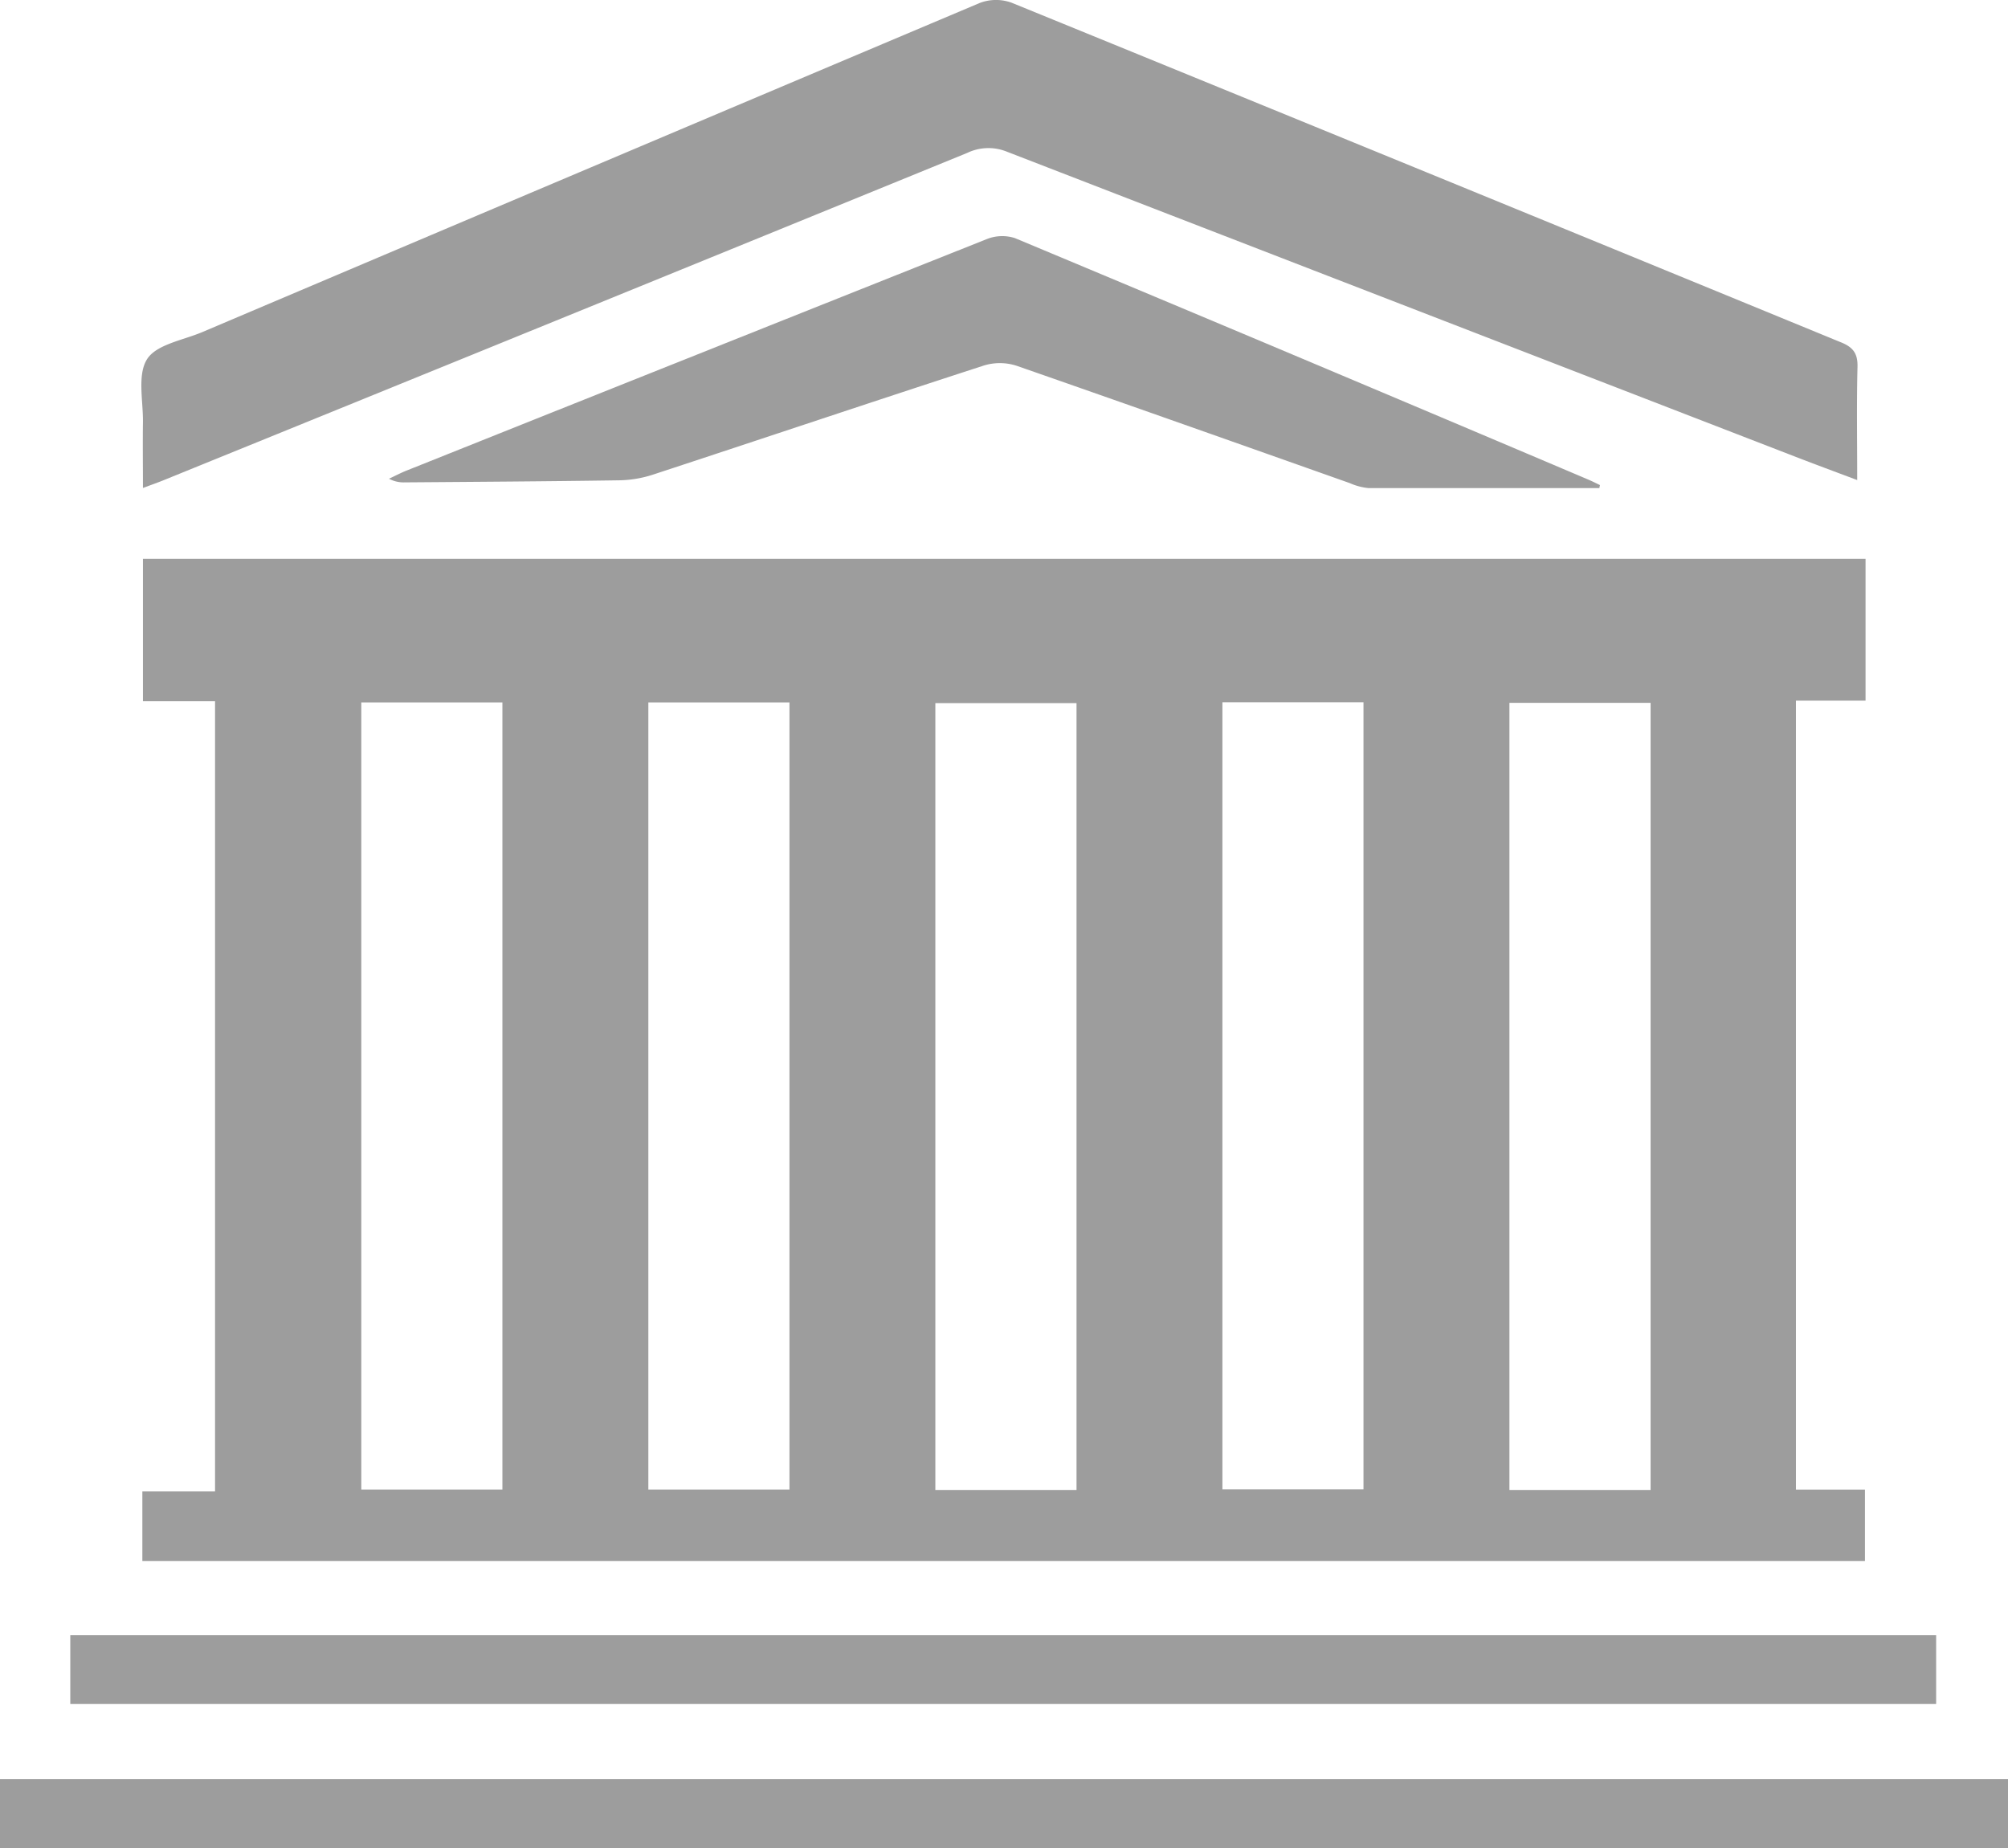 <svg xmlns="http://www.w3.org/2000/svg" viewBox="0 0 408.79 376.29"><defs><style>.a{fill:#9d9d9d;}</style></defs><title>Percorso_urbano_ico32</title><path class="a" d="M96.62,212.12H81.94v-29H432.63V212H418.46V372.63h14.05v14.55H81.82V373h14.8Zm29.77.24V372.62h28.73V212.36Zm58.44,0V372.62h28.73V212.36ZM272,372.71V212.5H243.26V372.71Zm29.7-160.38V372.57h28.72V212.33Zm87.17,160.38V212.45H360.13V372.71Z" transform="translate(-52.84 -69.35)"/><path class="a" d="M430.93,167.09c-4.65-1.75-8.76-3.27-12.84-4.85q-80.14-31-160.25-62a10,10,0,0,0-8.11.25Q168,133.87,86.27,167.07c-1.19.49-2.4.91-4.33,1.63,0-4.69-.06-9,0-13.37s-1.18-9.69.85-12.87c1.92-3,7.32-3.84,11.24-5.5q79.09-33.57,158.25-67a9.32,9.32,0,0,1,6.5-.06q84.4,34.44,168.73,69.1c2.55,1,3.55,2.26,3.48,5.06C430.8,151.56,430.93,159.06,430.93,167.09Z" transform="translate(-52.84 -69.35)"/><path class="a" d="M52.84,445.64V431.56H461.63v14.08Z" transform="translate(-52.84 -69.35)"/><path class="a" d="M67.15,416.28v-14H447v14Z" transform="translate(-52.84 -69.35)"/><path class="a" d="M378.44,168.72c-15.69,0-31.38,0-47.07,0a12.29,12.29,0,0,1-3.72-1c-22.6-8-45.18-16-67.82-23.89a11.09,11.09,0,0,0-6.6-.09c-22.55,7.32-45,14.87-67.54,22.27a23.25,23.25,0,0,1-6.82,1.13c-14.54.22-29.07.31-43.61.42a6.29,6.29,0,0,1-3.23-.74c1.2-.56,2.37-1.18,3.6-1.67q59-23.59,118.05-47.1a8.48,8.48,0,0,1,5.76-.23Q317.88,142.24,376.2,167c.8.34,1.58.74,2.36,1.11Z" transform="translate(-52.84 -69.35)"/></svg>